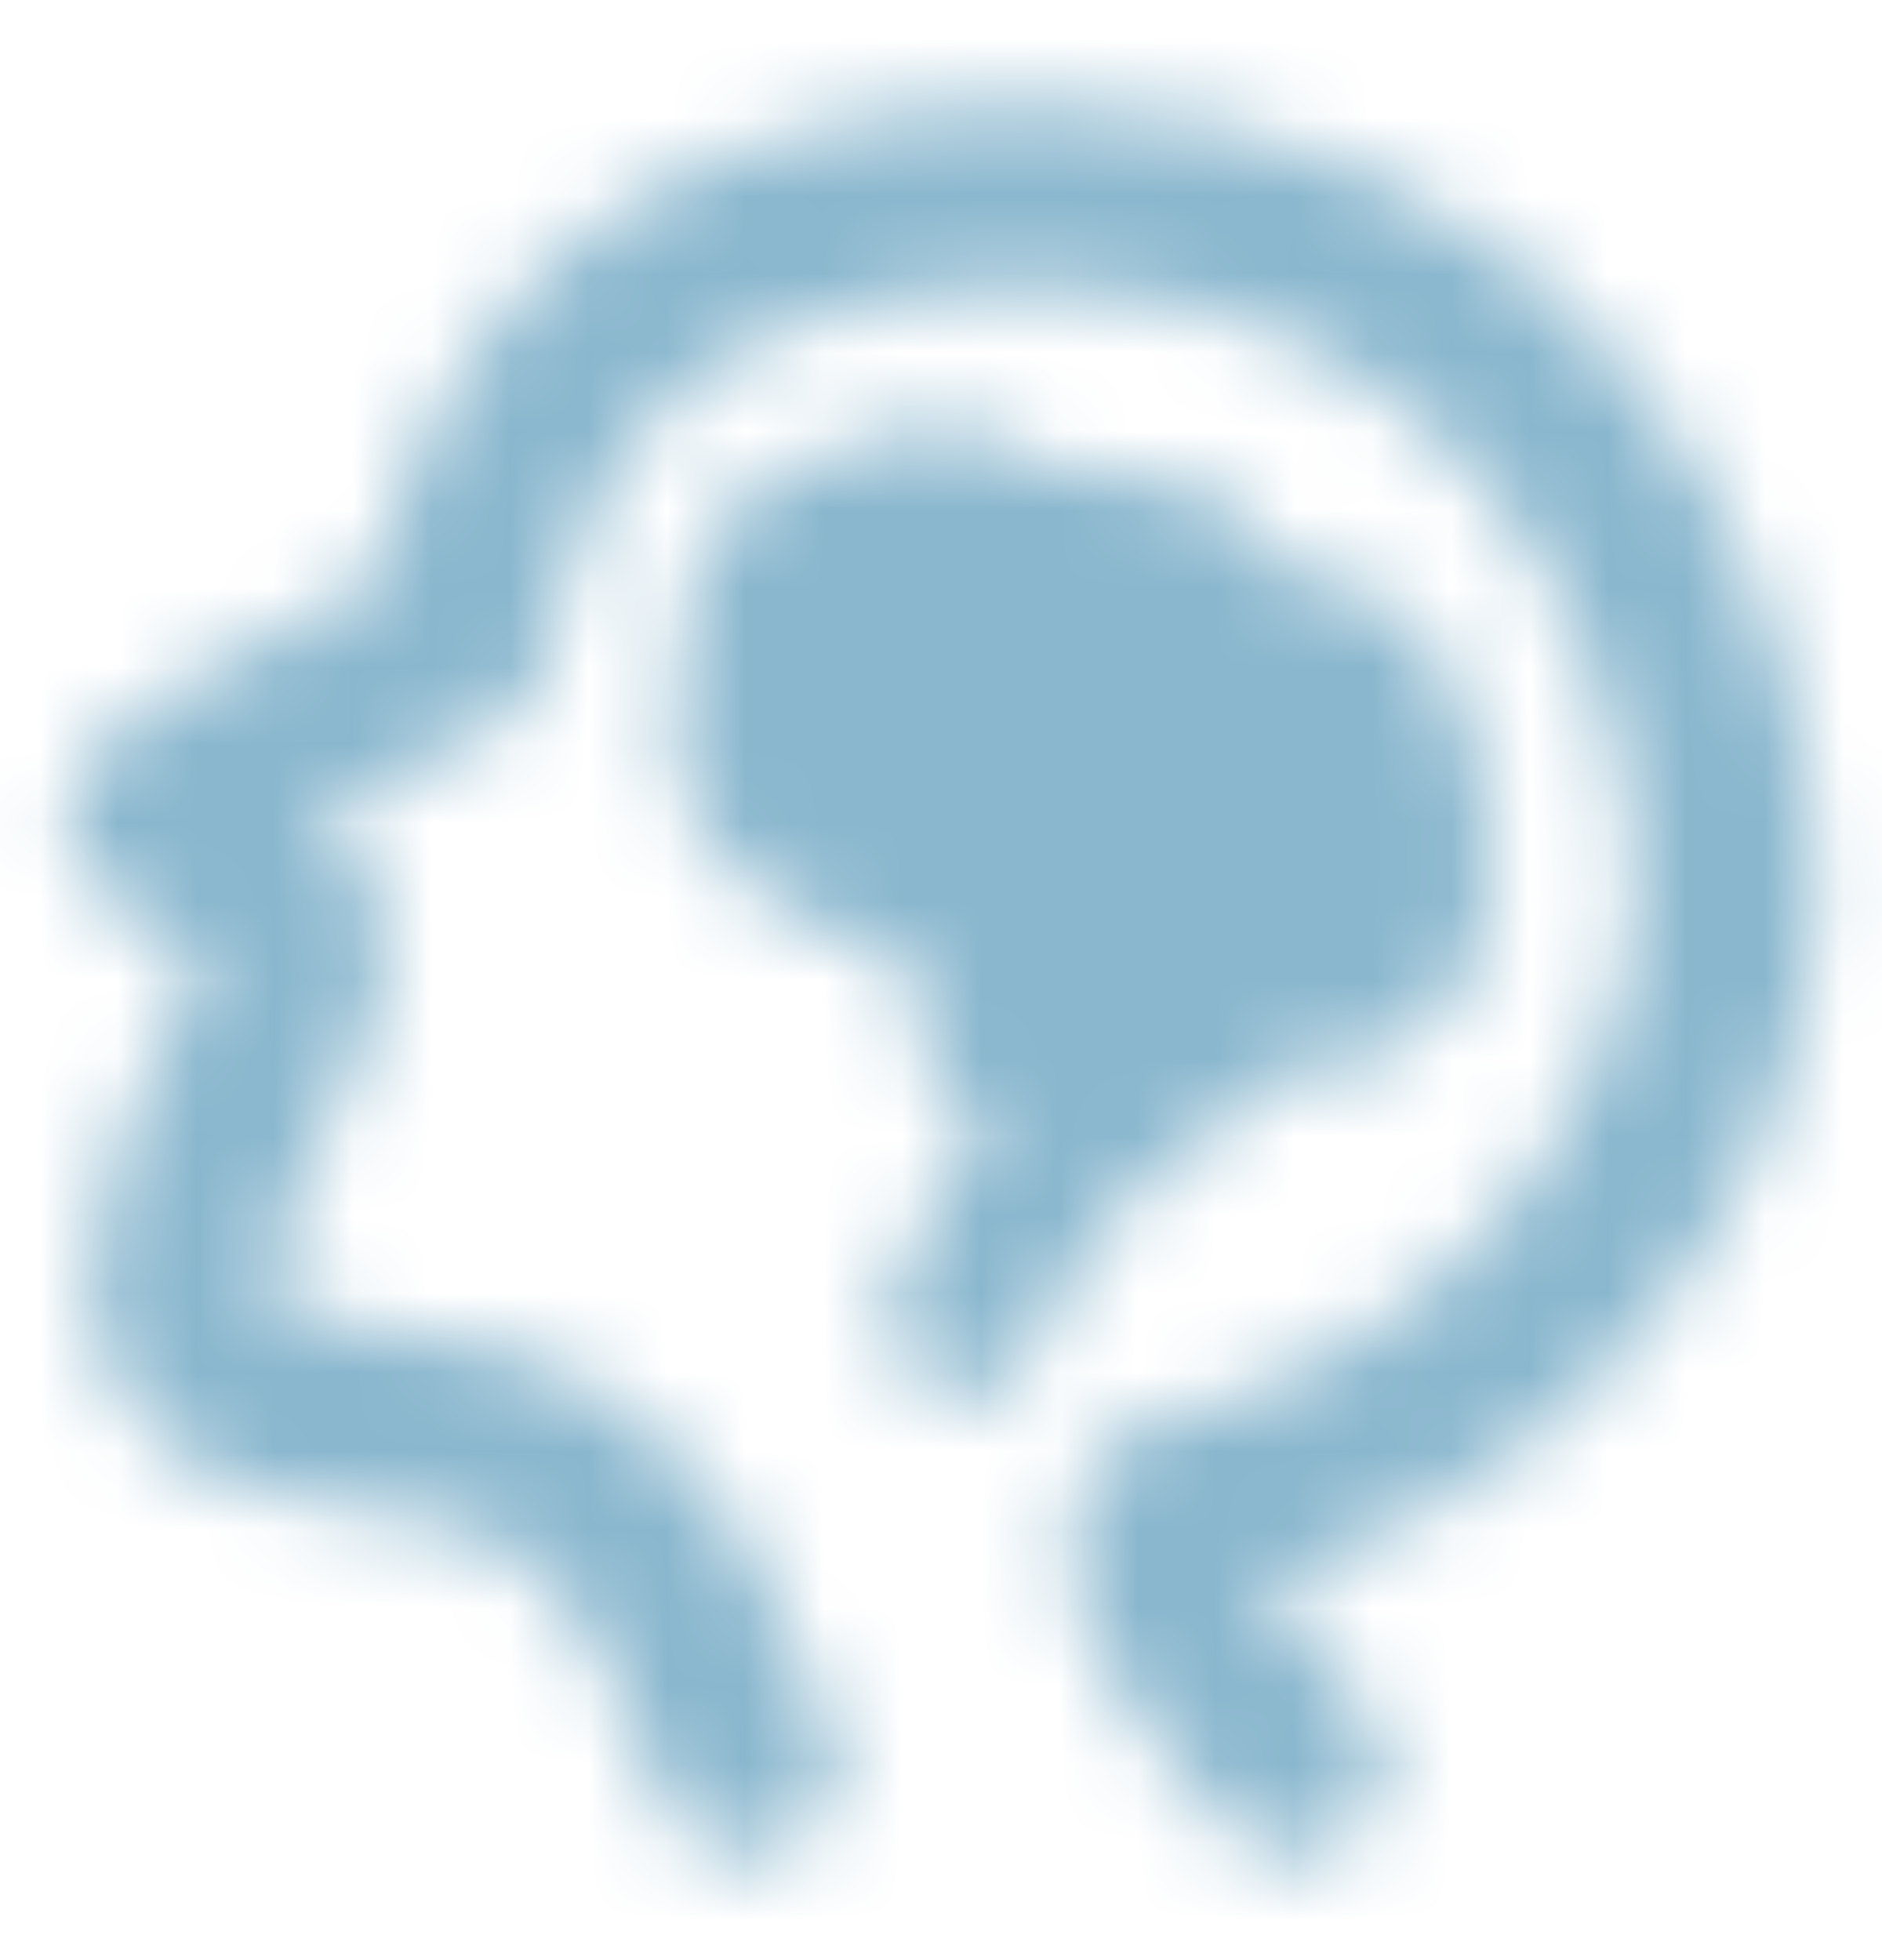 <svg width="24" height="25" viewBox="0 0 24 25" fill="none" xmlns="http://www.w3.org/2000/svg">
<mask id="mask0_74_677" style="mask-type:luminance" maskUnits="userSpaceOnUse" x="0" y="1" width="24" height="23">
<path d="M9.518 22.5C9.028 20.902 8.289 19.711 7.301 18.927C5.818 17.75 3.462 18.482 2.592 17.267C1.722 16.053 3.202 13.822 3.721 12.505C4.24 11.188 1.731 10.722 2.024 10.348C2.219 10.099 3.487 9.379 5.829 8.19C6.494 4.397 8.95 2.5 13.199 2.5C19.572 2.5 22 7.903 22 11.34C22 14.776 19.06 18.478 14.872 19.276C14.498 19.822 15.038 20.896 16.492 22.5" stroke="white" stroke-width="2.333" stroke-linecap="round" stroke-linejoin="round"/>
<path fill-rule="evenodd" clip-rule="evenodd" d="M9.75 7.75C9.423 9.017 9.52 9.907 10.041 10.419C10.562 10.932 11.45 11.267 12.706 11.425C12.421 13.059 12.768 13.825 13.747 13.725C14.726 13.624 15.314 13.217 15.512 12.505C17.042 12.934 17.871 12.575 18 11.425C18.192 9.7 17.262 8.324 16.881 8.324C16.5 8.324 15.512 8.277 15.512 7.75C15.512 7.223 14.358 6.925 13.316 6.925C12.275 6.925 12.902 6.223 11.472 6.5C10.518 6.685 9.944 7.102 9.75 7.75Z" fill="#555555" stroke="white" stroke-width="2" stroke-linejoin="round"/>
<path d="M15.25 13.25C14.742 13.566 14.044 14.09 13.75 14.5C13.015 15.525 12.42 16.149 12.29 16.804" stroke="white" stroke-width="2" stroke-linecap="round"/>
</mask>
<g mask="url(#mask0_74_677)">
<path d="M0 0.5H24V24.5H0V0.5Z" fill="#8AB7CE"/>
</g>
</svg>
